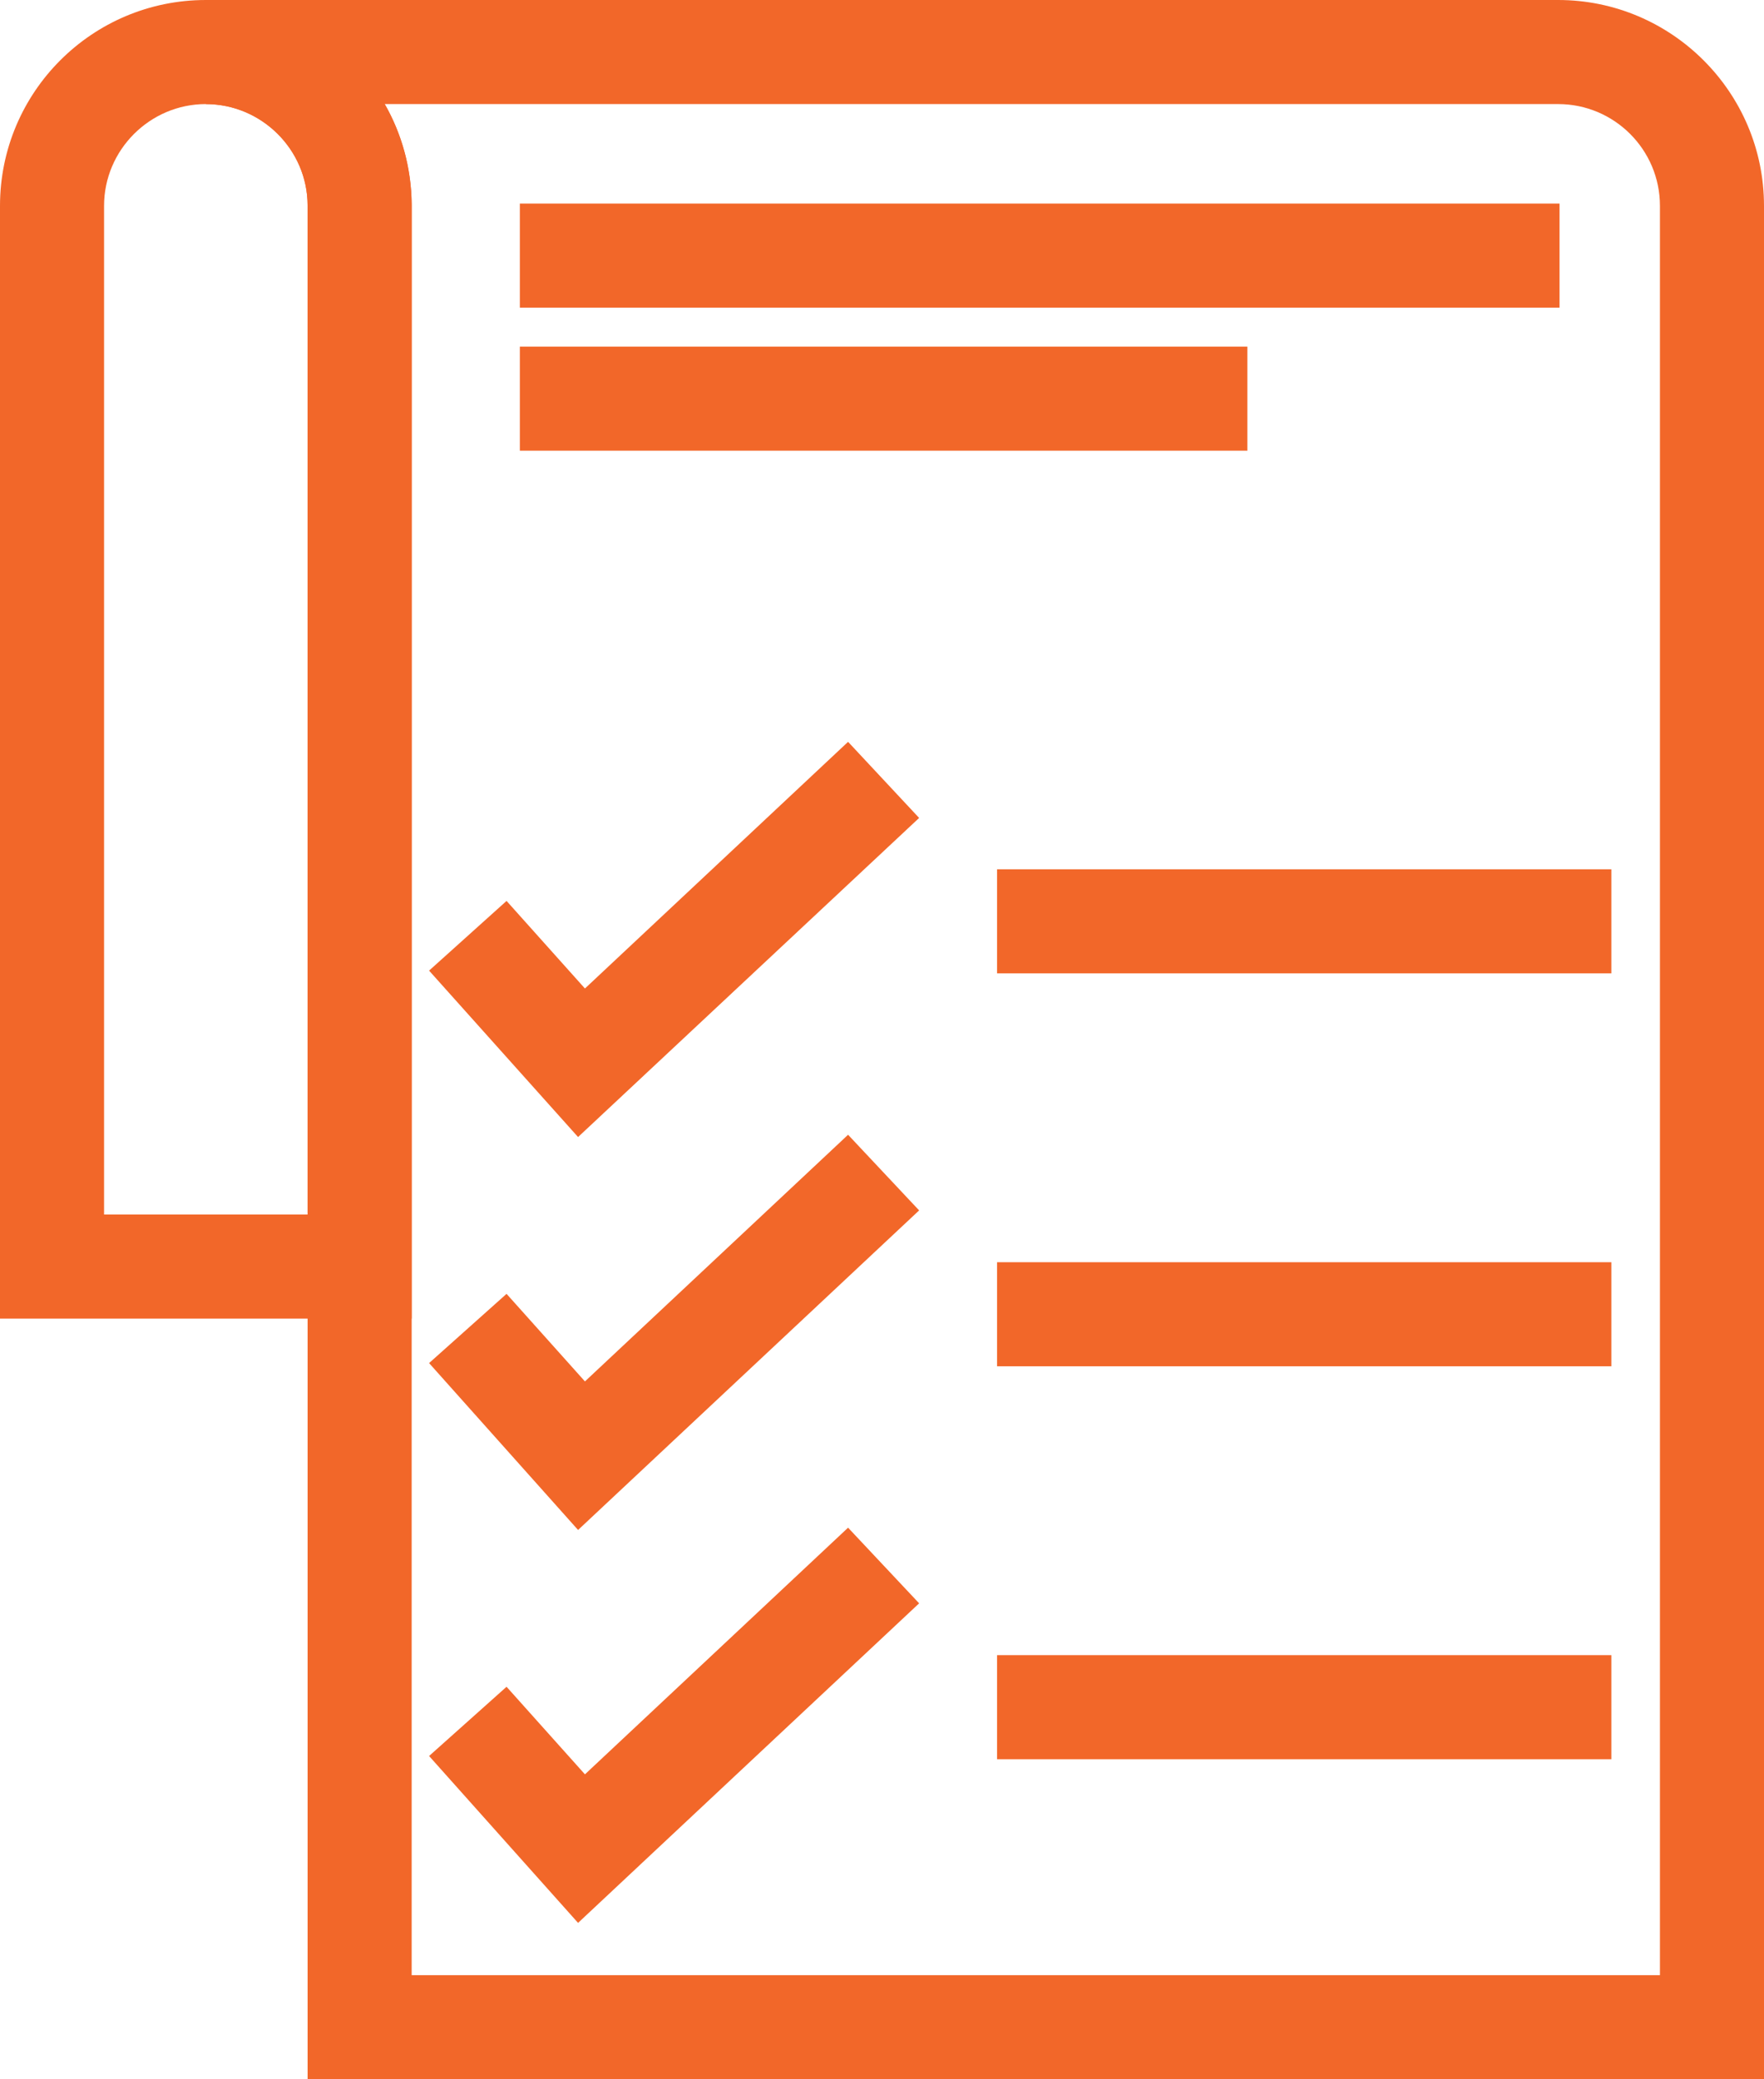 <?xml version="1.0" encoding="UTF-8"?><svg id="b" xmlns="http://www.w3.org/2000/svg" viewBox="0 0 38.48 45.35"><g id="c"><g><path d="M8.98,28.76H0V4.49C0,2.01,2.01,0,4.49,0s4.49,2.01,4.49,4.49V28.76Zm-6.71-2.27H6.71V4.49c0-1.23-1-2.22-2.22-2.22s-2.22,1-2.22,2.22V26.5Z" style="fill:#f26729;"/><path d="M38.48,45.35H6.71V4.46c-.01-1.2-1.01-2.19-2.22-2.19V0h29.5C36.46,0,38.48,2.01,38.48,4.49V45.35Zm-29.5-2.27h27.23V4.49c0-1.23-1-2.22-2.22-2.22H8.39c.37,.64,.58,1.39,.59,2.18V43.09Z" style="fill:#f26729;"/><rect x="11.34" y="4.44" width="22.68" height="2.27" style="fill:#f26729;"/><rect x="11.34" y="7.56" width="15.87" height="2.27" style="fill:#f26729;"/><rect x="21.75" y="18.96" width="13.4" height="2.27" style="fill:#f26729;"/><rect x="21.75" y="27.53" width="13.4" height="2.27" style="fill:#f26729;"/><rect x="21.75" y="36.1" width="13.4" height="2.27" style="fill:#f26729;"/><polygon points="12.61 24.8 9.36 21.17 11.05 19.65 12.76 21.56 18.5 16.18 20.05 17.84 12.61 24.8" style="fill:#f26729;"/><polygon points="12.61 33.37 9.36 29.73 11.05 28.22 12.76 30.13 18.5 24.75 20.05 26.4 12.61 33.37" style="fill:#f26729;"/><polygon points="12.61 41.94 9.36 38.3 11.05 36.79 12.76 38.7 18.5 33.32 20.05 34.97 12.61 41.94" style="fill:#f26729;"/></g></g></svg>